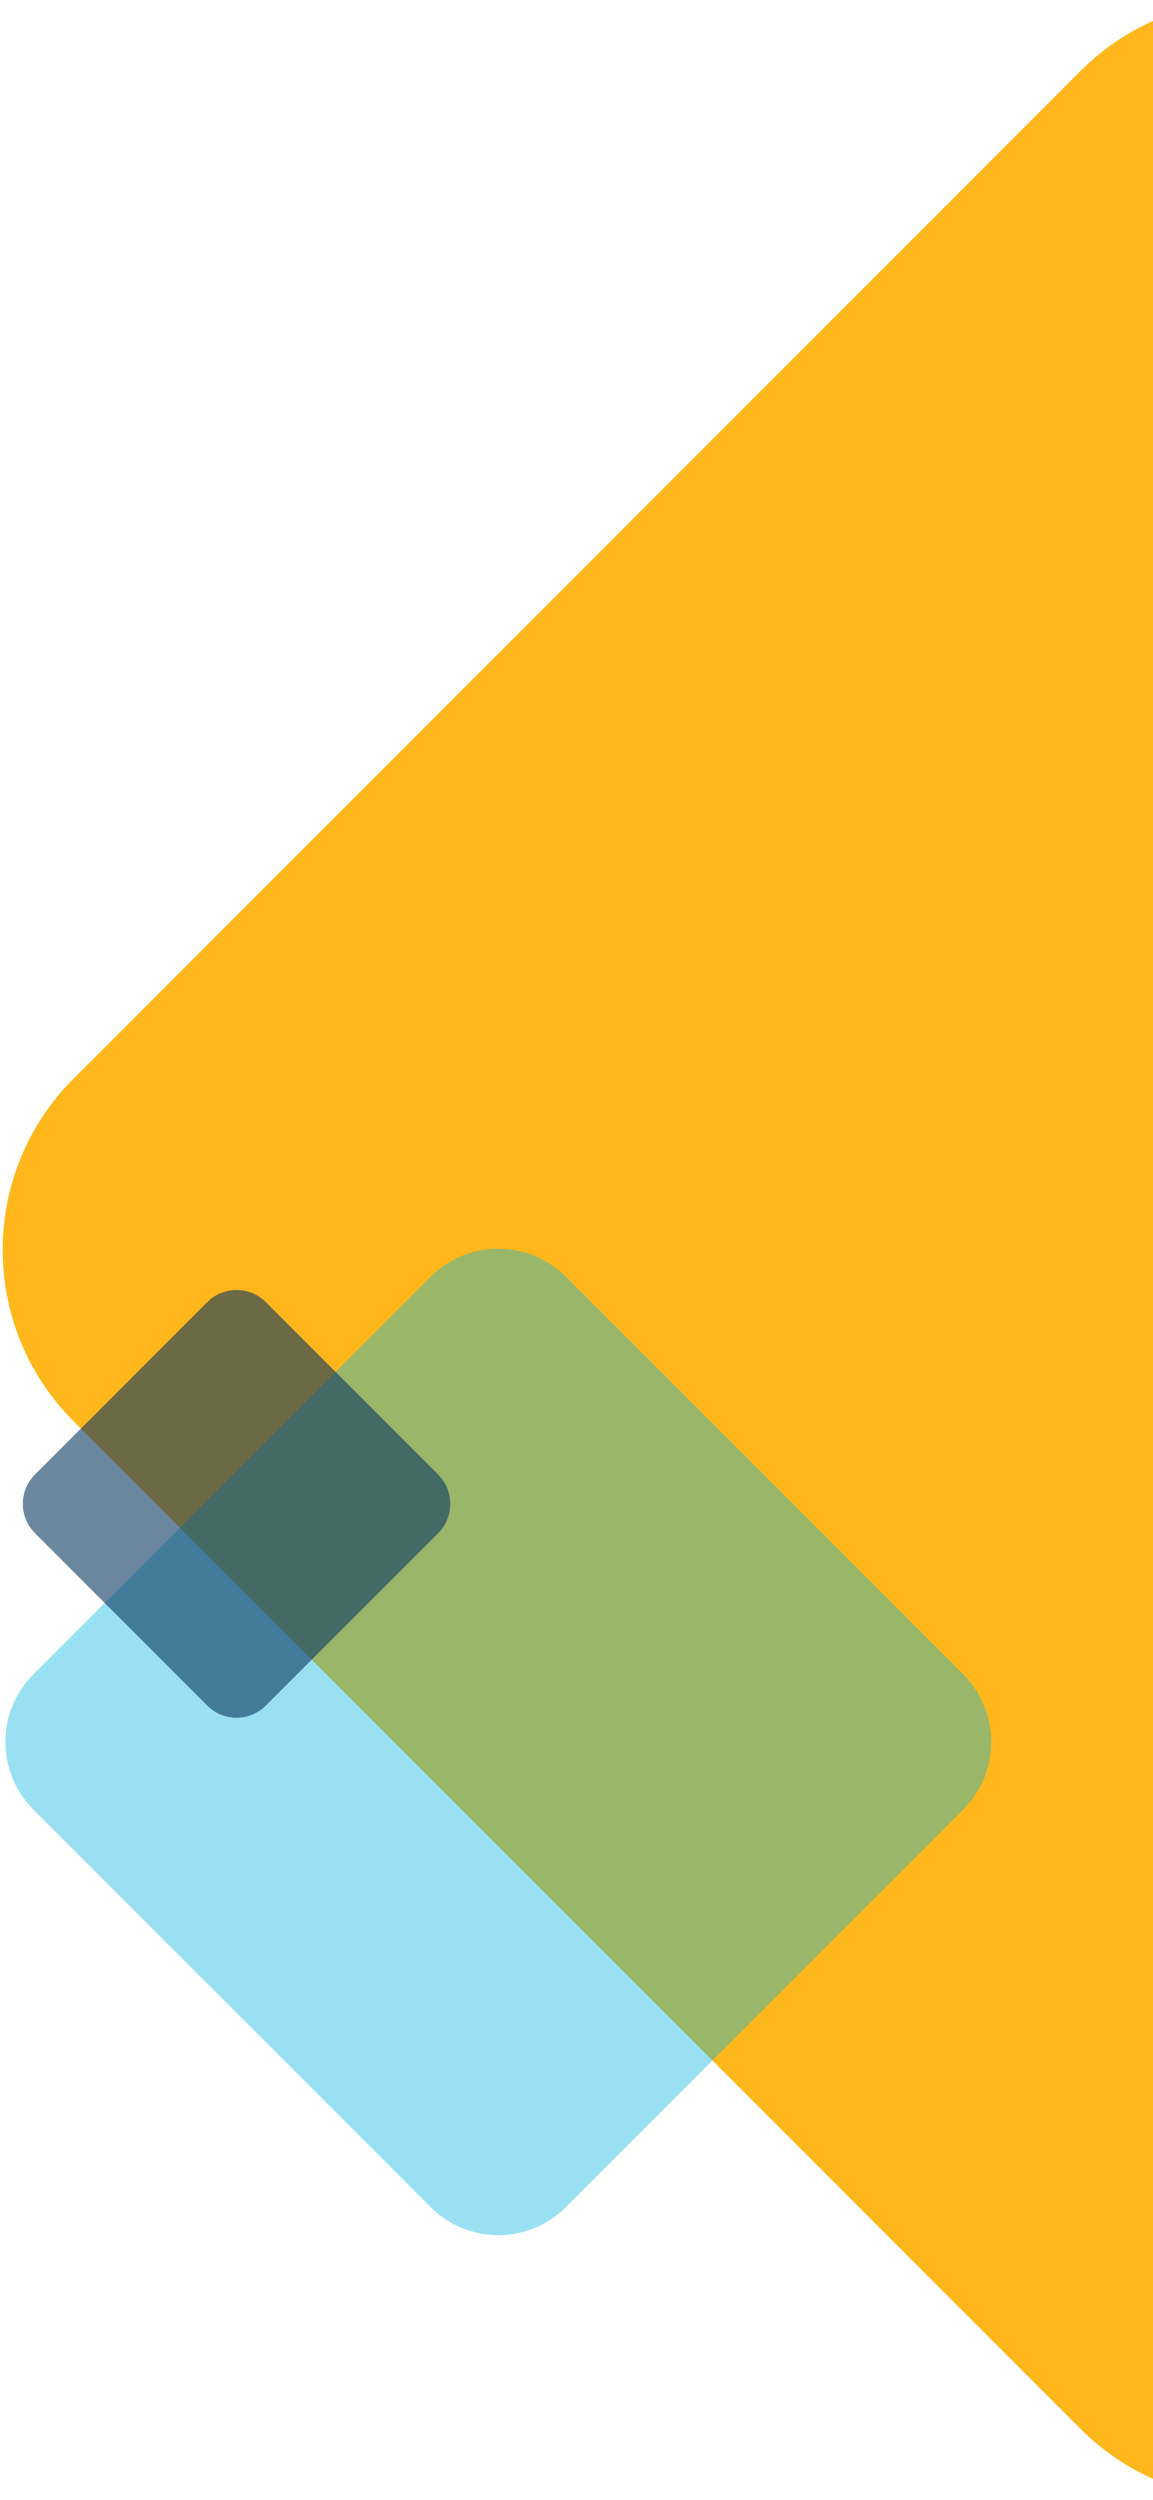 <svg width="48" height="104" viewBox="0 0 48 104" fill="none" xmlns="http://www.w3.org/2000/svg">
<g clip-path="url(#clip0_6740_21050)">
<path d="M3.064 59.129C-0.873 55.192 -0.873 48.808 3.064 44.871L44.982 2.953C48.919 -0.984 55.303 -0.984 59.24 2.953L101.158 44.871C105.095 48.808 105.095 55.192 101.158 59.129L59.24 101.047C55.303 104.984 48.919 104.984 44.982 101.047L3.064 59.129Z" fill="#FFB71B"/>
<path opacity="0.4" d="M1.39 75.283C-0.164 73.729 -0.164 71.21 1.39 69.656L17.931 53.115C19.484 51.562 22.003 51.562 23.557 53.115L40.098 69.656C41.651 71.21 41.651 73.729 40.098 75.283L23.557 91.824C22.003 93.377 19.484 93.377 17.931 91.824L1.39 75.283Z" fill="#00B5DF"/>
<path opacity="0.6" d="M1.455 63.785C0.782 63.111 0.782 62.019 1.455 61.345L8.628 54.172C9.302 53.499 10.394 53.499 11.068 54.172L18.24 61.345C18.914 62.019 18.914 63.111 18.24 63.785L11.068 70.957C10.394 71.631 9.302 71.631 8.628 70.957L1.455 63.785Z" fill="#0B3761"/>
</g>
<defs>
<clipPath id="clip0_6740_21050">
<rect width="47.888" height="104" fill="white" transform="translate(0.112)"/>
</clipPath>
</defs>
</svg>
